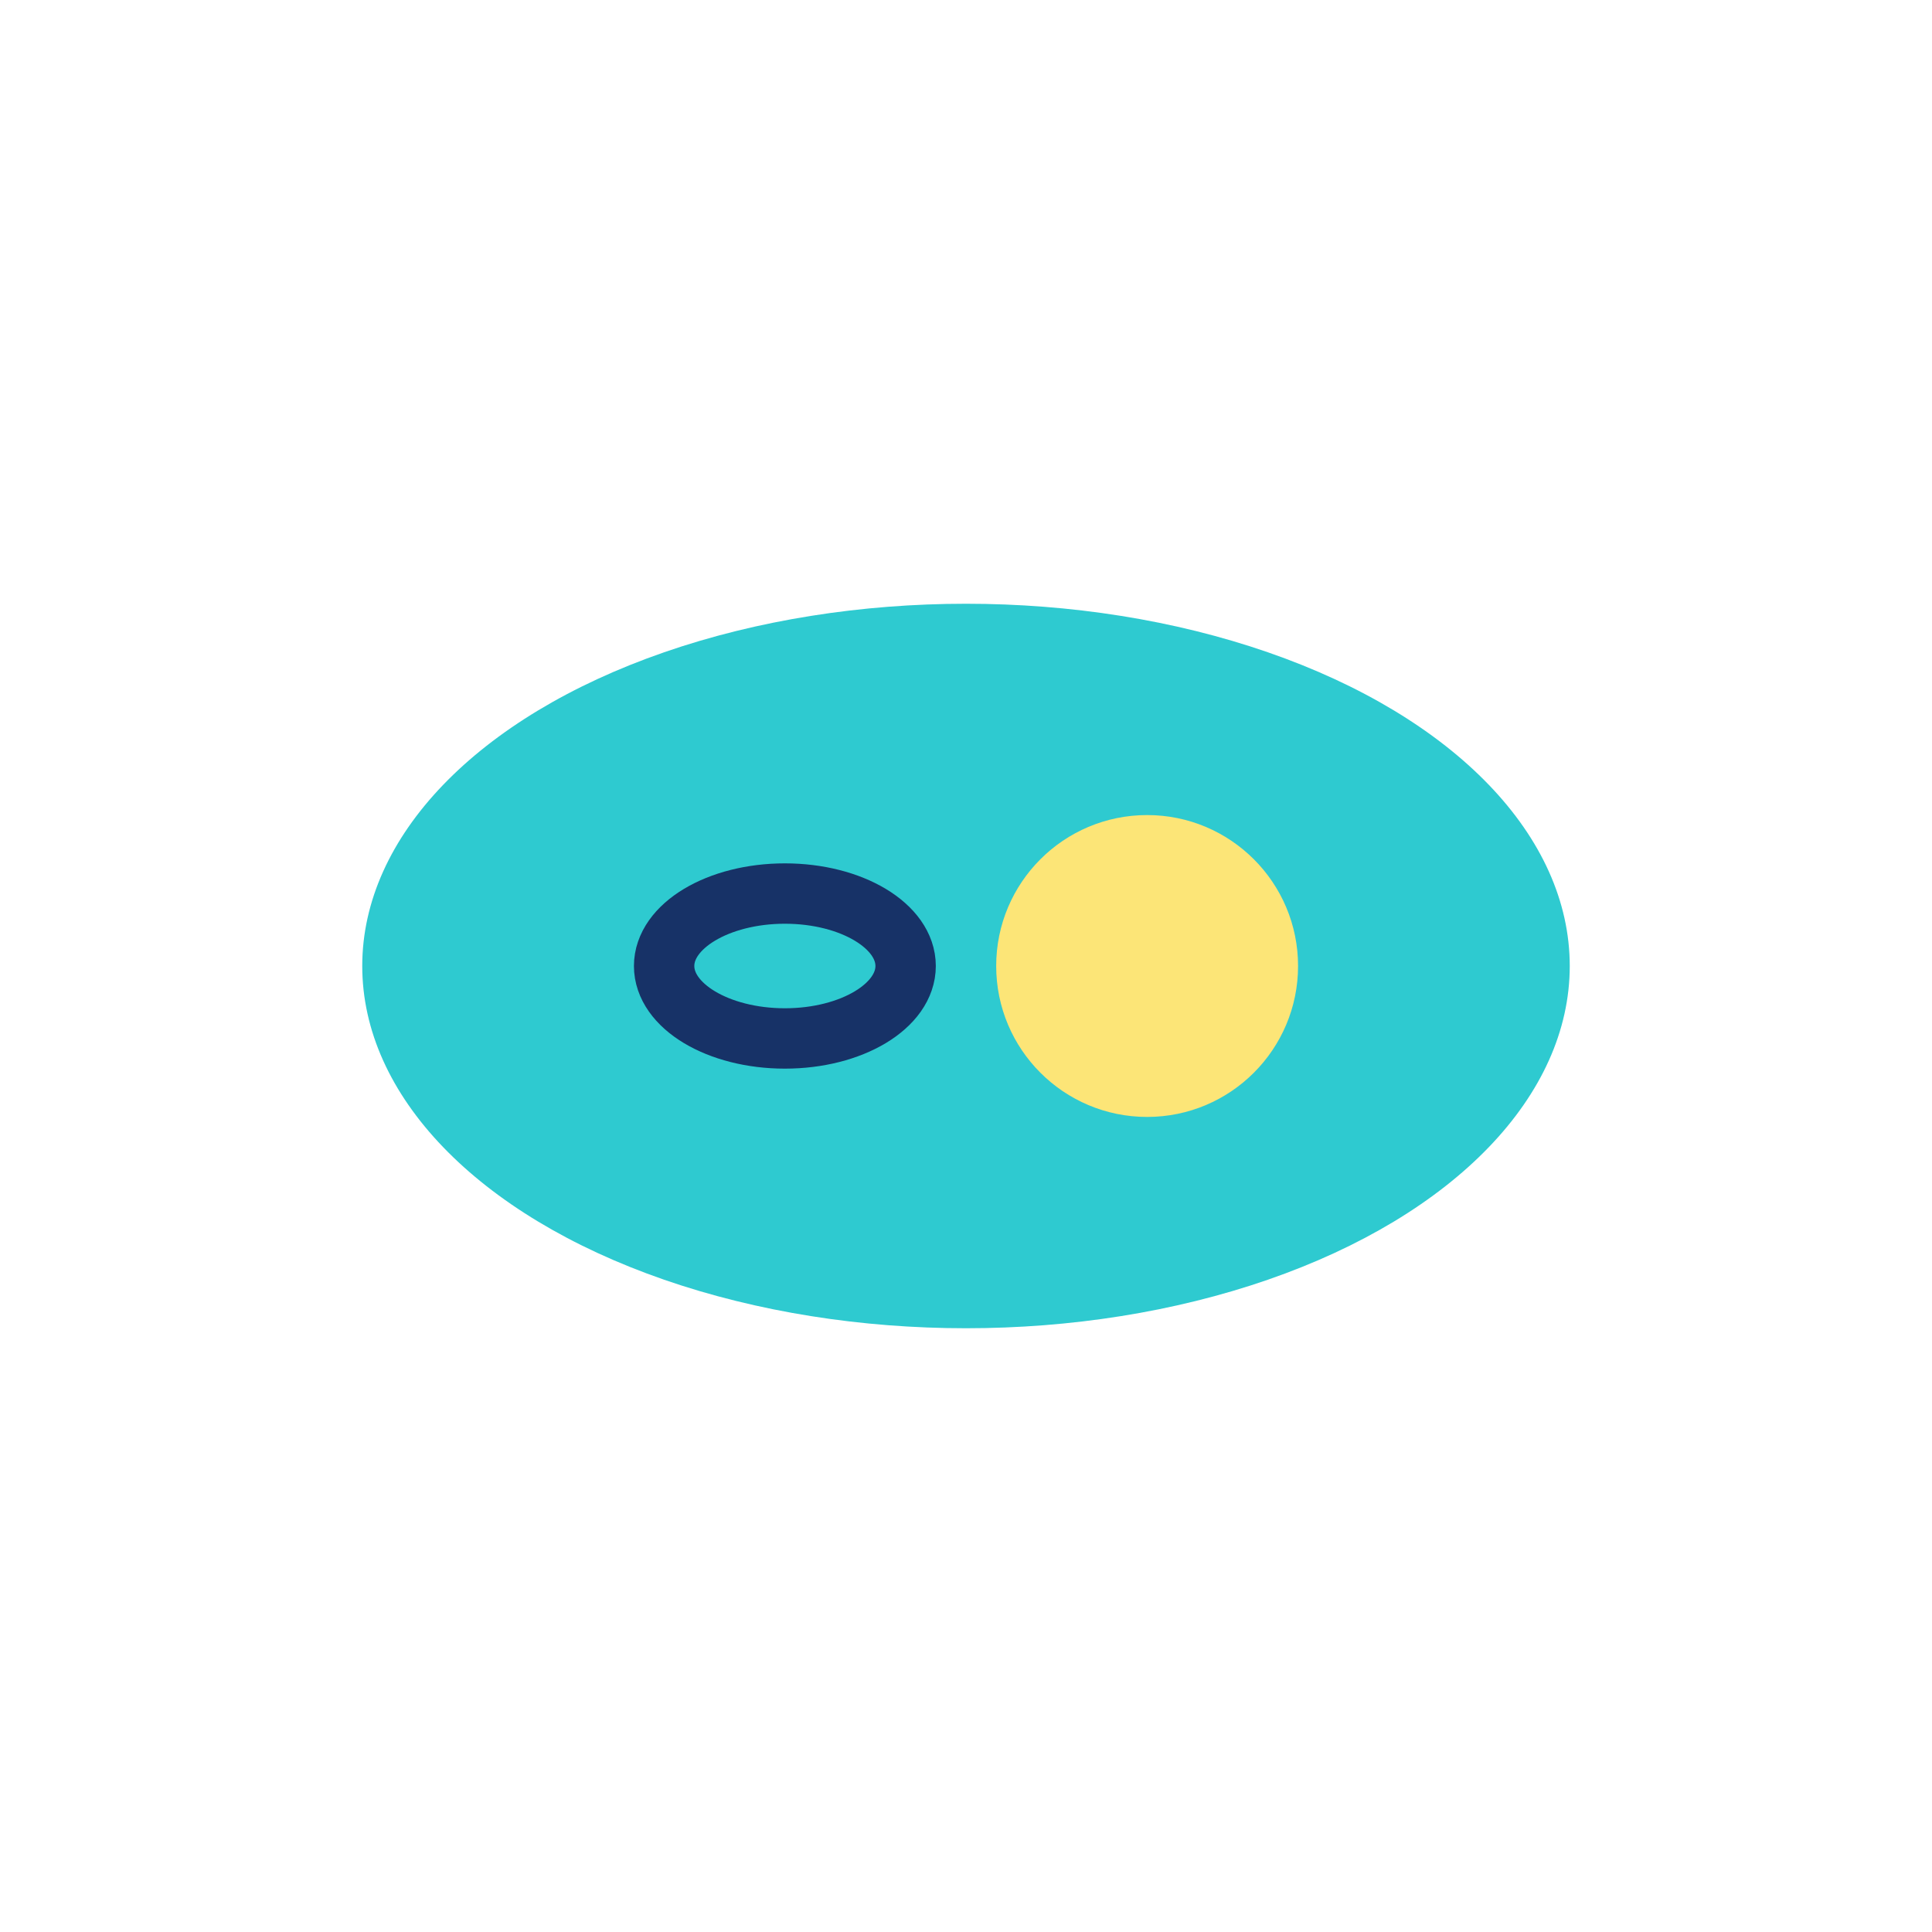 <?xml version="1.0" encoding="UTF-8"?>
<svg xmlns="http://www.w3.org/2000/svg" width="32" height="32" viewBox="0 0 32 32"><ellipse cx="16" cy="16" rx="10" ry="6" fill="#2ECAD0"/><circle cx="19" cy="16" r="2.5" fill="#FCE577"/><ellipse cx="13" cy="16" rx="2" ry="1.2" fill="none" stroke="#173267"/></svg>